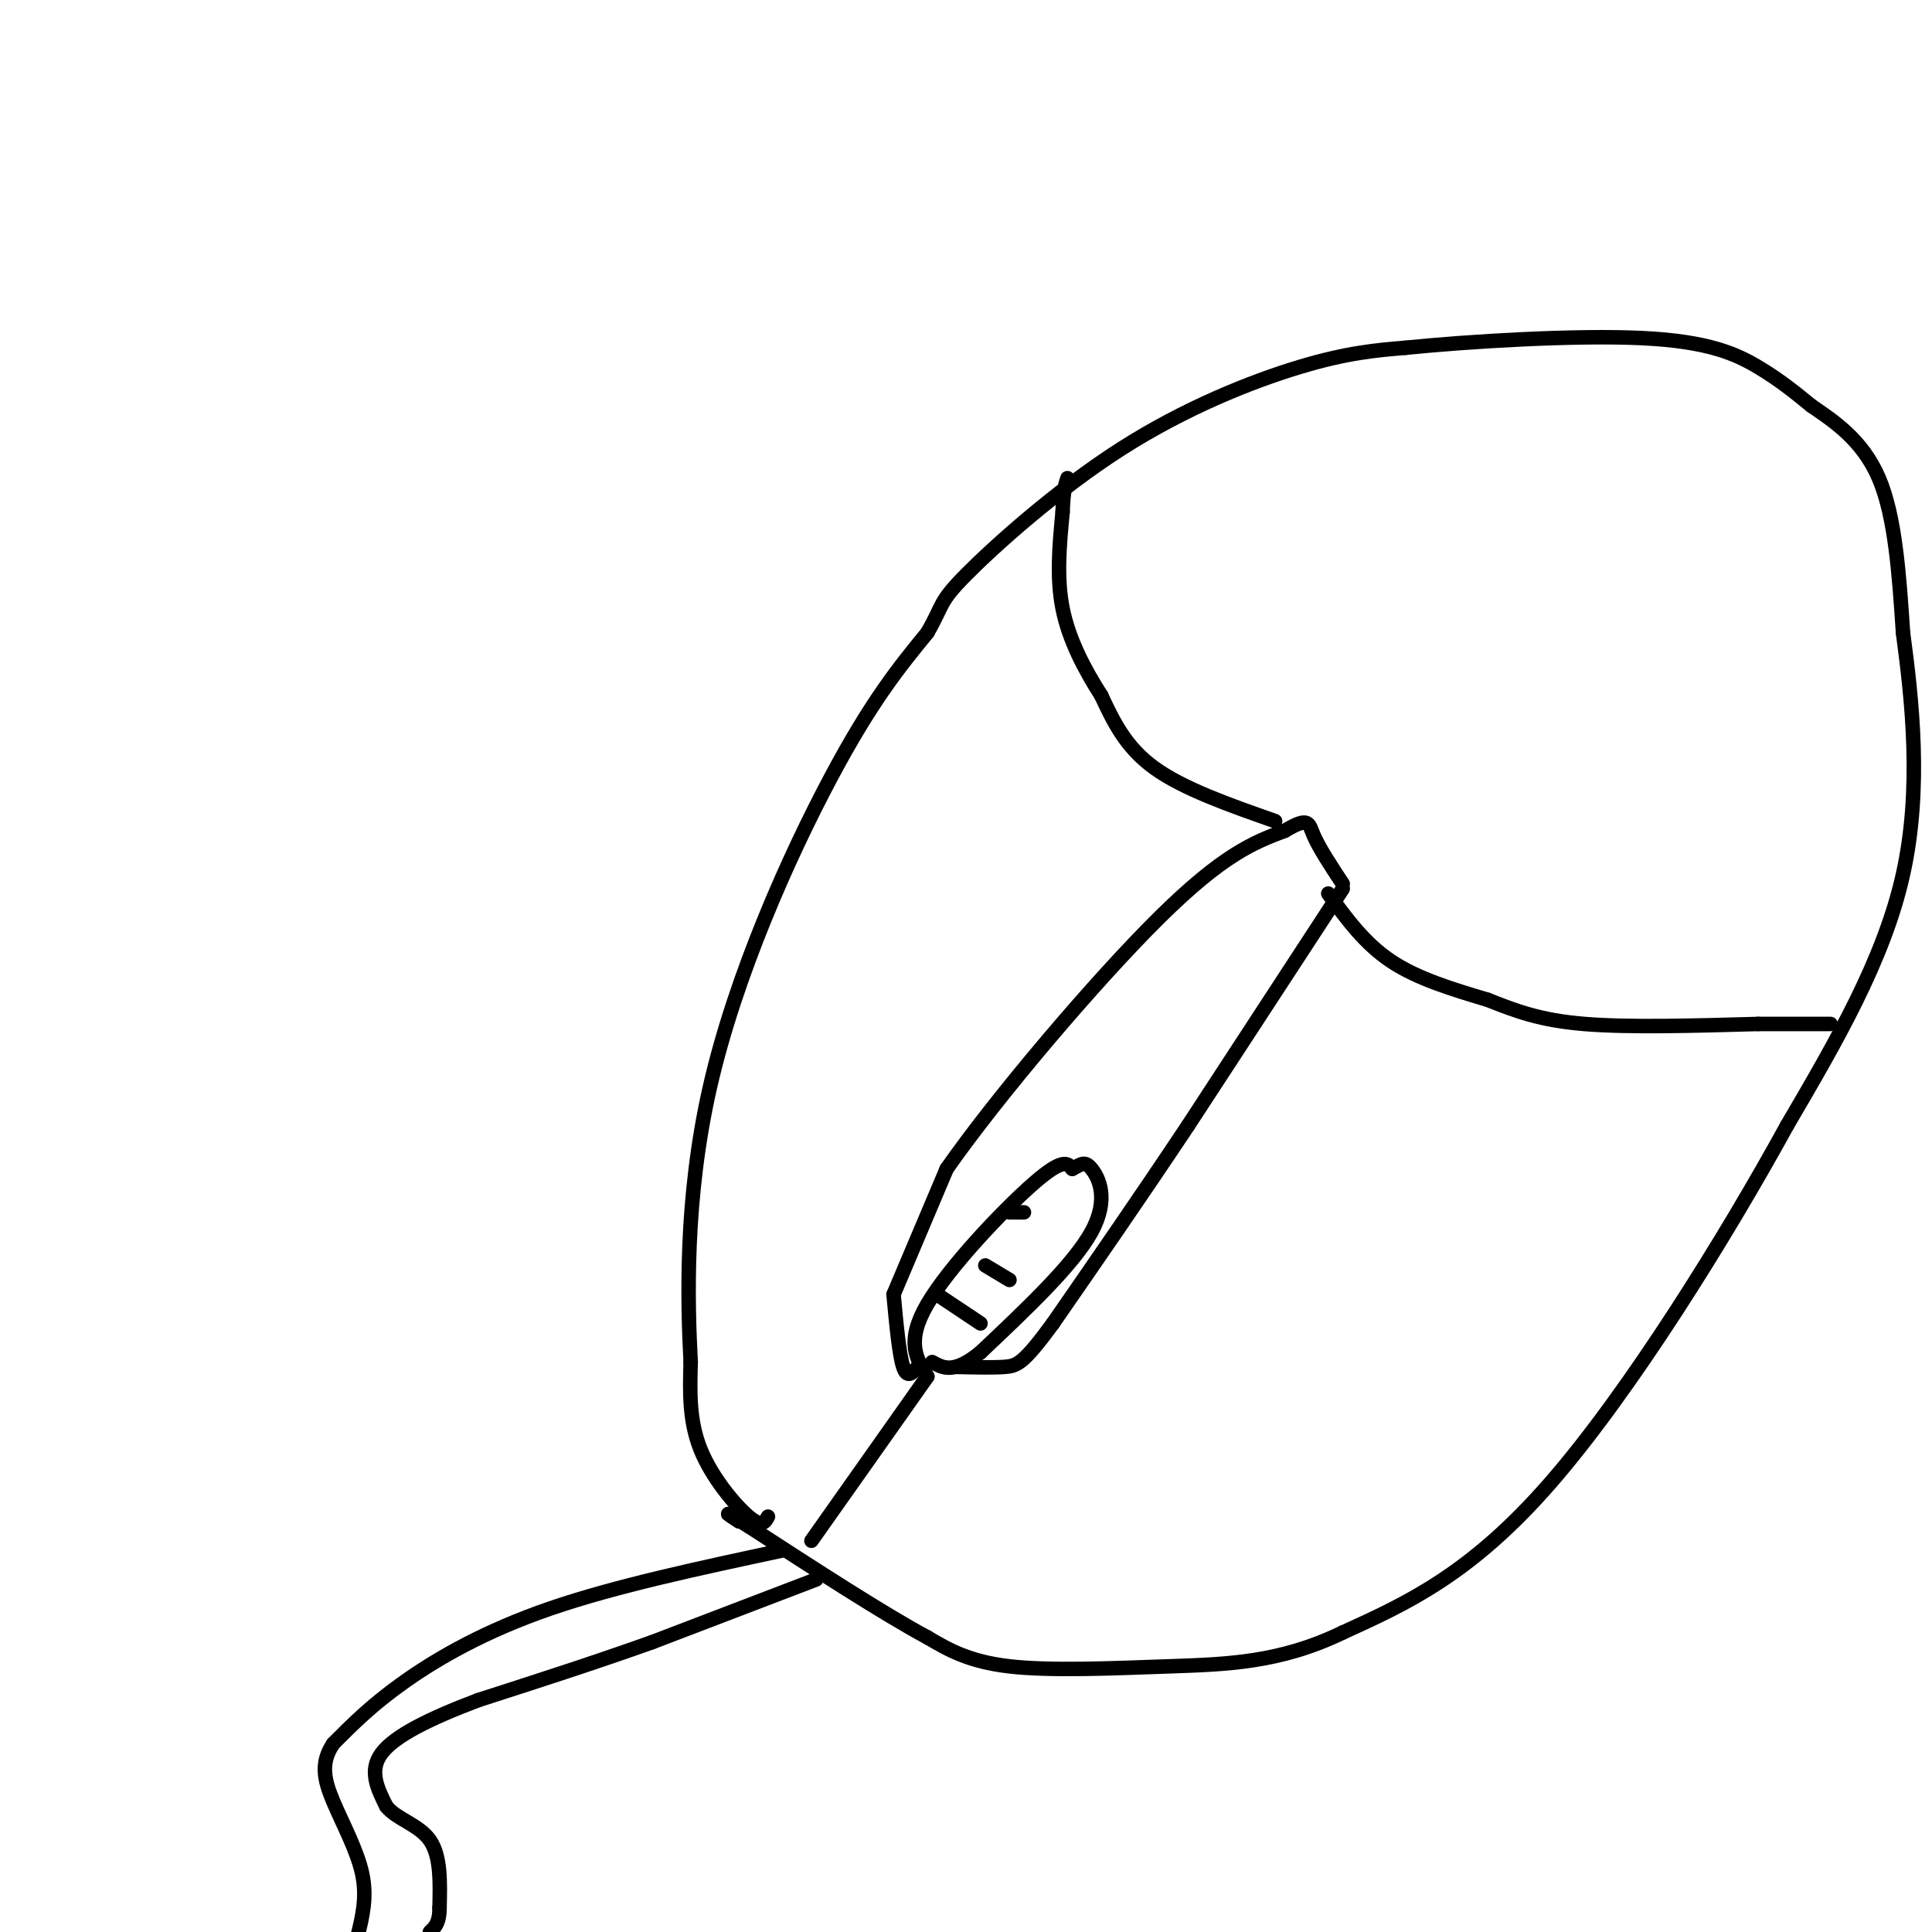 <svg viewBox='0 0 400 400' version='1.1' xmlns='http://www.w3.org/2000/svg' xmlns:xlink='http://www.w3.org/1999/xlink'><g fill='none' stroke='#000000' stroke-width='3' stroke-linecap='round' stroke-linejoin='round'><path d='M159,314c-0.622,1.156 -1.244,2.311 -4,0c-2.756,-2.311 -7.644,-8.089 -10,-14c-2.356,-5.911 -2.178,-11.956 -2,-18'/><path d='M143,282c-0.655,-12.226 -1.292,-33.792 4,-57c5.292,-23.208 16.512,-48.060 25,-64c8.488,-15.940 14.244,-22.970 20,-30'/><path d='M192,131c3.486,-6.041 2.203,-6.145 8,-12c5.797,-5.855 18.676,-17.461 32,-26c13.324,-8.539 27.093,-14.011 37,-17c9.907,-2.989 15.954,-3.494 22,-4'/><path d='M291,72c13.190,-1.333 35.167,-2.667 49,-2c13.833,0.667 19.524,3.333 24,6c4.476,2.667 7.738,5.333 11,8'/><path d='M375,84c4.600,3.156 10.600,7.044 14,15c3.400,7.956 4.200,19.978 5,32'/><path d='M394,131c1.844,13.778 3.956,32.222 0,50c-3.956,17.778 -13.978,34.889 -24,52'/><path d='M370,233c-12.711,23.156 -32.489,55.044 -49,74c-16.511,18.956 -29.756,24.978 -43,31'/><path d='M278,338c-13.036,6.310 -24.125,6.583 -36,7c-11.875,0.417 -24.536,0.976 -33,0c-8.464,-0.976 -12.732,-3.488 -17,-6'/><path d='M192,339c-9.000,-4.833 -23.000,-13.917 -37,-23'/><path d='M155,316c-6.500,-4.000 -4.250,-2.500 -2,-1'/><path d='M168,319c0.000,0.000 24.000,-34.000 24,-34'/><path d='M192,285c-2.267,-3.622 -4.533,-7.244 0,-15c4.533,-7.756 15.867,-19.644 22,-25c6.133,-5.356 7.067,-4.178 8,-3'/><path d='M222,242c1.869,-0.940 2.542,-1.792 4,0c1.458,1.792 3.702,6.226 0,13c-3.702,6.774 -13.351,15.887 -23,25'/><path d='M203,280c-5.500,4.500 -7.750,3.250 -10,2'/><path d='M194,268c0.000,0.000 9.000,6.000 9,6'/><path d='M204,262c0.000,0.000 5.000,3.000 5,3'/><path d='M209,251c0.000,0.000 3.000,0.000 3,0'/><path d='M190,283c-1.083,1.250 -2.167,2.500 -3,0c-0.833,-2.500 -1.417,-8.750 -2,-15'/><path d='M185,268c0.000,0.000 11.000,-26.000 11,-26'/><path d='M196,242c10.333,-14.800 30.667,-38.800 44,-52c13.333,-13.200 19.667,-15.600 26,-18'/><path d='M266,172c5.111,-3.022 4.889,-1.578 6,1c1.111,2.578 3.556,6.289 6,10'/><path d='M278,184c0.000,0.000 -32.000,49.000 -32,49'/><path d='M246,233c-10.000,15.000 -19.000,28.000 -28,41'/><path d='M218,274c-6.133,8.378 -7.467,8.822 -10,9c-2.533,0.178 -6.267,0.089 -10,0'/><path d='M275,185c3.750,5.167 7.500,10.333 13,14c5.500,3.667 12.750,5.833 20,8'/><path d='M308,207c5.956,2.356 10.844,4.244 20,5c9.156,0.756 22.578,0.378 36,0'/><path d='M364,212c8.500,0.000 11.750,0.000 15,0'/><path d='M264,170c-9.500,-3.333 -19.000,-6.667 -25,-11c-6.000,-4.333 -8.500,-9.667 -11,-15'/><path d='M228,144c-3.489,-5.444 -6.711,-11.556 -8,-18c-1.289,-6.444 -0.644,-13.222 0,-20'/><path d='M220,106c0.167,-4.500 0.583,-5.750 1,-7'/><path d='M162,321c-17.267,3.689 -34.533,7.378 -48,12c-13.467,4.622 -23.133,10.178 -30,15c-6.867,4.822 -10.933,8.911 -15,13'/><path d='M69,361c-2.690,3.988 -1.917,7.458 0,12c1.917,4.542 4.976,10.155 6,15c1.024,4.845 0.012,8.923 -1,13'/><path d='M169,327c0.000,0.000 -34.000,13.000 -34,13'/><path d='M135,340c-11.667,4.167 -23.833,8.083 -36,12'/><path d='M99,352c-10.089,3.822 -17.311,7.378 -20,11c-2.689,3.622 -0.844,7.311 1,11'/><path d='M80,374c2.067,2.644 6.733,3.756 9,7c2.267,3.244 2.133,8.622 2,14'/><path d='M91,395c0.000,3.167 -1.000,4.083 -2,5'/></g>
</svg>